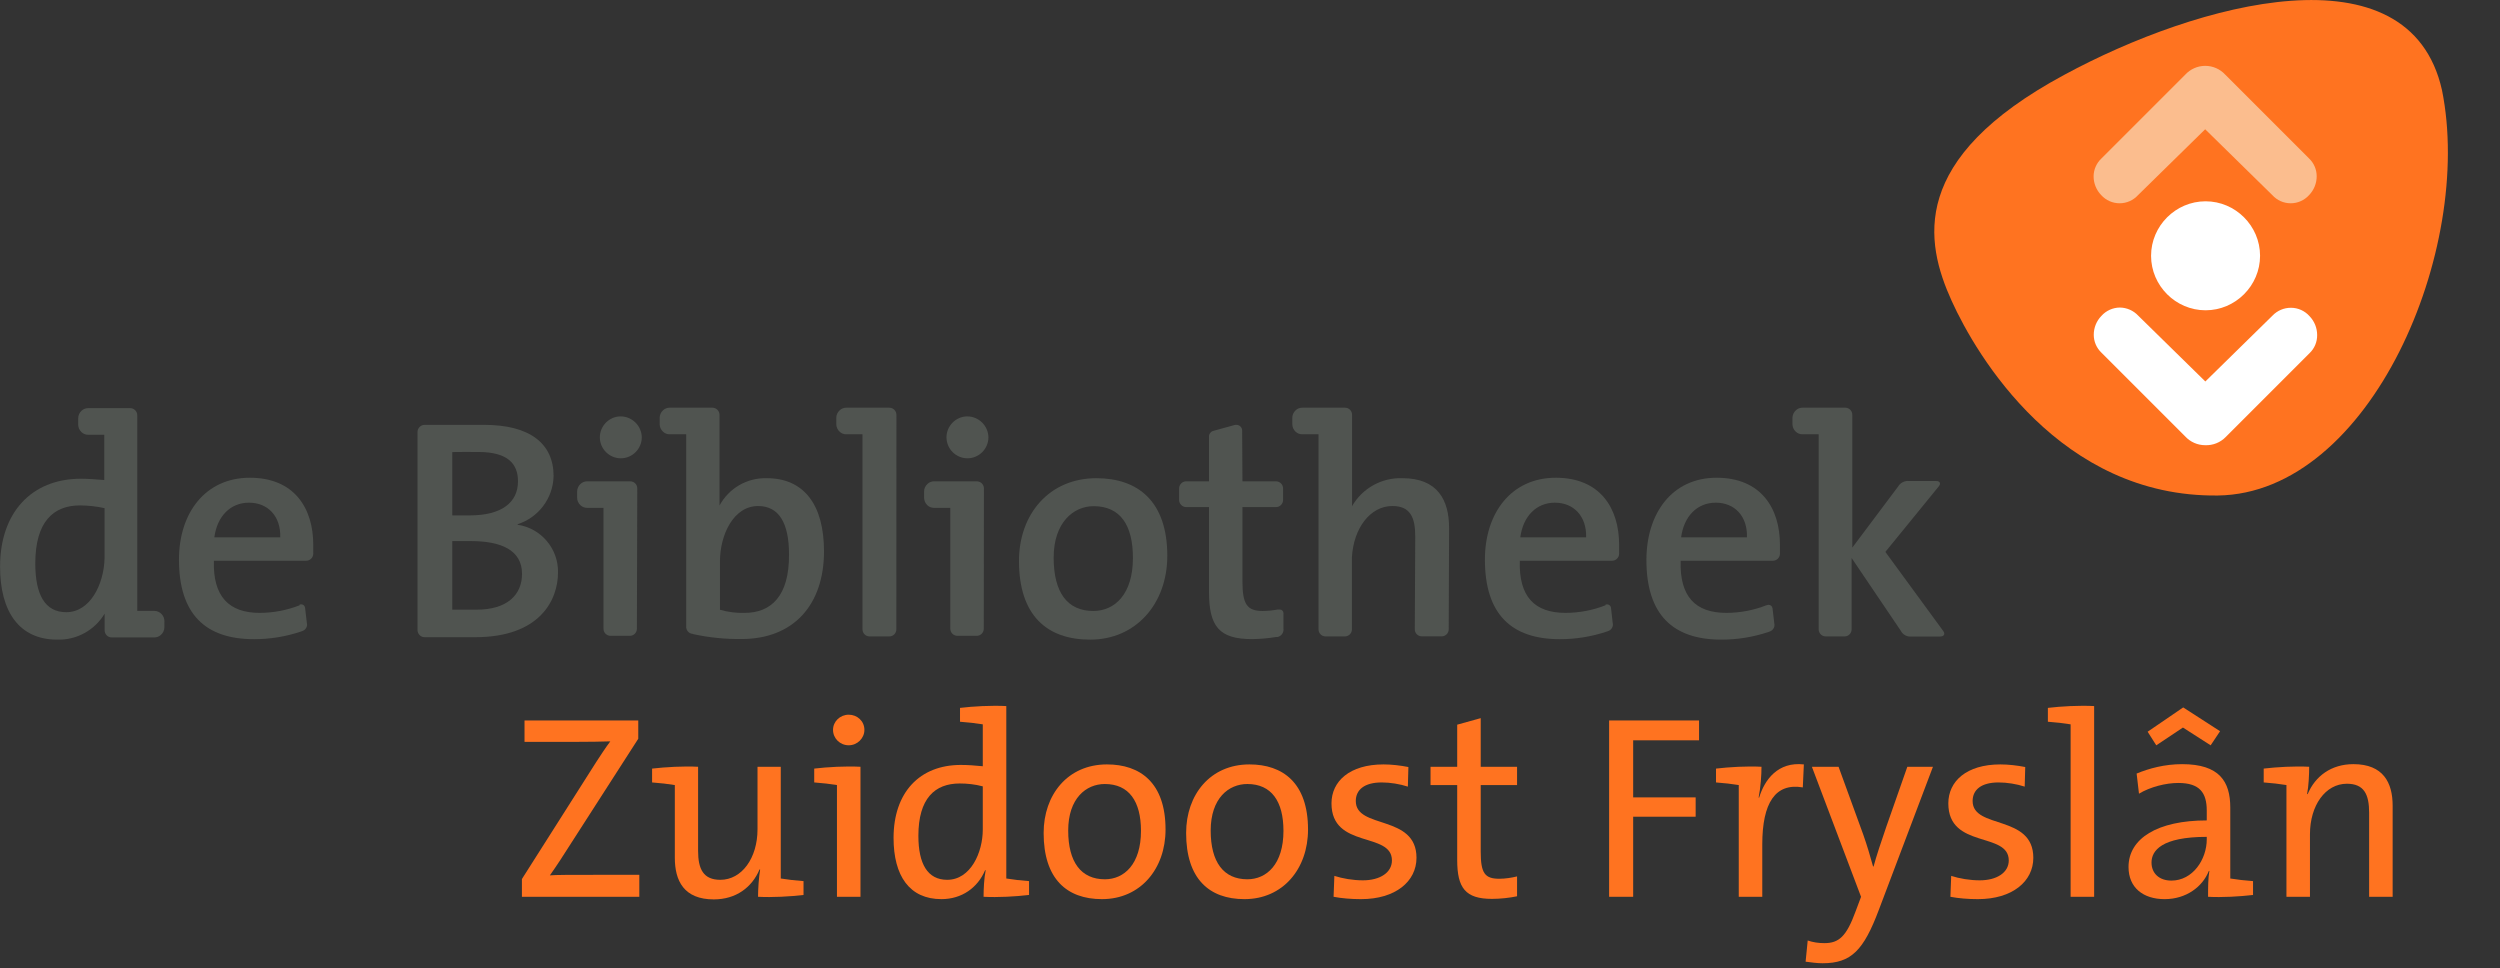 <?xml version="1.0" encoding="UTF-8" standalone="no"?><!DOCTYPE svg PUBLIC "-//W3C//DTD SVG 1.1//EN" "http://www.w3.org/Graphics/SVG/1.1/DTD/svg11.dtd"><svg width="100%" height="100%" viewBox="0 0 328 127" version="1.1" xmlns="http://www.w3.org/2000/svg" xmlns:xlink="http://www.w3.org/1999/xlink" xml:space="preserve" xmlns:serif="http://www.serif.com/" style="fill-rule:evenodd;clip-rule:evenodd;stroke-linejoin:round;stroke-miterlimit:2;"><rect x="0" y="0" width="328" height="127" fill="#333333" stroke="none"/><path d="M143.85,62.74c-6.19,0 -10.16,4.71 -10.16,10.86c0,7.17 3.69,10.32 9.34,10.32c6,0 10.12,-4.71 10.12,-11c0,-7.15 -3.85,-10.18 -9.3,-10.18Zm-0.41,17.42c-3.4,0 -5.2,-2.42 -5.2,-7c0,-4.58 2.58,-6.75 5.24,-6.75c3.49,0 5.16,2.46 5.16,6.8c0,4.73 -2.37,6.95 -5.2,6.95Z" style="fill:#505450;fill-rule:nonzero;"/><path d="M210.65,79.41c-1.672,0.658 -3.453,0.997 -5.25,1c-4.06,0 -6.15,-2.13 -6,-6.84l12.11,0c0.506,-0.005 0.92,-0.424 0.92,-0.93l0,-0.15l0,-1c0,-4.83 -2.5,-8.81 -8.31,-8.81c-5.81,0 -9.3,4.59 -9.3,10.74c0,7.17 3.48,10.44 9.83,10.44c2.094,0.004 4.175,-0.334 6.16,-1l0.14,-0.05c0.393,-0.113 0.666,-0.475 0.666,-0.884c0,-0.087 -0.012,-0.173 -0.036,-0.256l-0.22,-1.95c-0.044,-0.247 -0.261,-0.428 -0.512,-0.428c-0.075,0 -0.15,0.016 -0.218,0.048l0.02,0.07Zm-11.19,-8.91c0.37,-2.75 2.09,-4.55 4.54,-4.55c2.45,0 4.18,1.76 4.1,4.55l-8.64,0Z" style="fill:#505450;fill-rule:nonzero;"/><path d="M231.75,79.41c-1.672,0.658 -3.453,0.997 -5.25,1c-4.06,0 -6.14,-2.13 -6,-6.84l12.11,0c0.506,-0.005 0.92,-0.424 0.92,-0.93l0,-0.15l0,-1c0,-4.83 -2.5,-8.81 -8.32,-8.81c-5.82,0 -9.2,4.65 -9.2,10.8c0,7.17 3.48,10.44 9.83,10.44c2.097,0.003 4.181,-0.335 6.17,-1l0.13,-0.05c0.398,-0.11 0.675,-0.474 0.675,-0.887c0,-0.086 -0.011,-0.171 -0.035,-0.253l-0.23,-1.95c-0.044,-0.247 -0.261,-0.428 -0.512,-0.428c-0.075,0 -0.15,0.016 -0.218,0.048l-0.07,0.01Zm-11.19,-8.91c0.37,-2.75 2.09,-4.55 4.55,-4.55c2.46,0 4.18,1.76 4.09,4.55l-8.64,0Z" style="fill:#505450;fill-rule:nonzero;"/><path d="M39.32,79.41c-1.676,0.658 -3.46,0.997 -5.26,1c-4,0 -6.14,-2.13 -6,-6.84l12.11,0c0.51,0 0.93,-0.42 0.93,-0.93l0,-0.15l0,-1c0,-4.83 -2.5,-8.81 -8.32,-8.81c-5.82,0 -9.3,4.59 -9.3,10.74c0,7.17 3.48,10.44 9.84,10.44c2.094,0.004 4.175,-0.334 6.16,-1l0.13,-0.05c0.398,-0.105 0.678,-0.468 0.678,-0.88c0,-0.088 -0.013,-0.176 -0.038,-0.26l-0.23,-1.95c-0.038,-0.248 -0.253,-0.433 -0.504,-0.433c-0.078,0 -0.156,0.018 -0.226,0.053l0.03,0.07Zm-11.2,-8.91c0.37,-2.75 2.09,-4.55 4.55,-4.55c2.46,0 4.18,1.76 4.1,4.55l-8.65,0Z" style="fill:#505450;fill-rule:nonzero;"/><path d="M117.61,54.41c-0.005,-0.506 -0.424,-0.92 -0.93,-0.92l-5.67,0c-0.313,0.001 -0.614,0.123 -0.84,0.34c-0.288,0.252 -0.452,0.617 -0.45,1l0,0.81c-0.001,0.38 0.159,0.744 0.44,1c0.229,0.218 0.534,0.34 0.85,0.34c0.316,0 2.15,0 2.15,0l0,25.6c0,0.505 0.415,0.92 0.92,0.92l2.6,0c0.505,0 0.92,-0.415 0.92,-0.92l0.01,-28.17Z" style="fill:#505450;fill-rule:nonzero;"/><path d="M91.01,83.21c2.063,0.445 4.17,0.656 6.28,0.63c6.8,0 10.82,-4.46 10.82,-11.51c0,-6.15 -2.67,-9.59 -7.5,-9.59c-2.579,-0.079 -4.991,1.315 -6.21,3.59l0,-11.92c-0.011,-0.504 -0.426,-0.915 -0.93,-0.92l-5.63,0c-0.316,0.004 -0.619,0.125 -0.85,0.34c-0.281,0.256 -0.441,0.62 -0.44,1l0,0.81c-0.001,0.38 0.159,0.744 0.44,1c0.229,0.218 0.534,0.34 0.85,0.34l2.19,0l0,25.18c-0.046,0.498 0.322,0.948 0.82,1l0.16,0.05Zm6.69,-2.8c-1.095,0.034 -2.188,-0.105 -3.24,-0.41l0,-6.36c0,-3.44 1.76,-7.25 5,-7.25c2.75,0 4.06,2.25 4.06,6.35c0.04,5.49 -2.38,7.67 -5.82,7.67Z" style="fill:#505450;fill-rule:nonzero;"/><path d="M21.19,80.56c-0.241,-0.258 -0.577,-0.406 -0.93,-0.41l-2.25,0l0,-25.68c-0.005,-0.503 -0.417,-0.915 -0.92,-0.92l-5.54,0c-0.316,0.002 -0.62,0.123 -0.85,0.34c-0.281,0.256 -0.441,0.62 -0.44,1l0,0.8c-0.005,0.379 0.152,0.743 0.43,1c0.23,0.224 0.539,0.349 0.86,0.35c0.321,0.001 2.13,0 2.13,0l0,5.94c-1.1,-0.08 -2.08,-0.17 -3.07,-0.17c-6.55,0.01 -10.6,4.52 -10.6,11.53c0,5.9 2.5,9.58 7.5,9.58c2.535,0.076 4.92,-1.232 6.22,-3.41l0,2.2c0,0.505 0.415,0.92 0.92,0.92l5.62,0c0.284,-0.004 0.558,-0.103 0.78,-0.28c0.327,-0.255 0.519,-0.646 0.52,-1.06l0,-0.8c0.001,-0.348 -0.136,-0.682 -0.38,-0.93Zm-12.5,-0.24c-2.79,0 -4.06,-2.3 -4.06,-6.39c0,-5.49 2.38,-7.62 5.86,-7.62c1.086,0.003 2.169,0.124 3.23,0.36l0,6.6c-0.1,3.4 -1.88,7.05 -5.03,7.05Z" style="fill:#505450;fill-rule:nonzero;"/><path d="M126.85,54.63c-1.478,0.043 -2.67,1.27 -2.67,2.749c0,1.508 1.242,2.75 2.75,2.75c1.497,0 2.733,-1.222 2.75,-2.719c0,0 0,0 0,0c0,-1.526 -1.255,-2.78 -2.78,-2.78c-0.017,0 -0.033,0 -0.05,0Z" style="fill:#505450;fill-rule:nonzero;"/><path d="M129.09,64.07c-0.005,-0.506 -0.424,-0.92 -0.93,-0.92l-5.63,0c-0.313,0.001 -0.614,0.123 -0.84,0.34c-0.289,0.251 -0.453,0.617 -0.45,1l0,0.8c0,0.378 0.156,0.74 0.43,1c0.234,0.217 0.541,0.339 0.86,0.34l2.15,0l0,15.87c0.005,0.506 0.424,0.92 0.93,0.92l2.54,0c0.505,0 0.92,-0.415 0.92,-0.92l0.02,-18.43Z" style="fill:#505450;fill-rule:nonzero;"/><path d="M81.37,54.63c-1.478,0.043 -2.67,1.27 -2.67,2.749c0,1.508 1.242,2.75 2.75,2.75c1.497,0 2.733,-1.222 2.75,-2.719c0,0 0,0 0,0c0,-1.526 -1.255,-2.78 -2.78,-2.78c-0.017,0 -0.033,0 -0.05,0Z" style="fill:#505450;fill-rule:nonzero;"/><path d="M83.61,64.07c0,-0.505 -0.415,-0.92 -0.92,-0.92l-5.68,0c-0.313,0.003 -0.613,0.125 -0.84,0.34c-0.286,0.254 -0.45,0.618 -0.45,1l0,0.8c-0.001,0.38 0.159,0.744 0.44,1c0.231,0.215 0.534,0.336 0.85,0.34l2.17,0l0,15.87c0,0.505 0.415,0.92 0.92,0.92l2.54,0c0.505,0 0.92,-0.415 0.92,-0.92l0.05,-18.43Z" style="fill:#505450;fill-rule:nonzero;"/><path d="M190.12,69.26c0,-3.61 -1.48,-6.52 -6.11,-6.52c-2.714,-0.103 -5.27,1.314 -6.62,3.67l0,-12c0,-0.505 -0.415,-0.92 -0.92,-0.92l-5.63,0c-0.316,0.002 -0.62,0.123 -0.85,0.34c-0.281,0.256 -0.441,0.62 -0.44,1l0,0.81c-0.001,0.378 0.155,0.74 0.43,1c0.234,0.217 0.541,0.339 0.86,0.34c0.319,0.001 2.15,0 2.15,0l0,25.6c0,0.505 0.415,0.92 0.92,0.92l2.55,0c0.501,-0.005 0.91,-0.419 0.91,-0.92l0,-9.45c0.21,-3.81 2.39,-6.74 5.31,-6.74c2.34,0 3,1.48 3,4l-0.06,12.18c0,0.505 0.415,0.92 0.92,0.92l2.61,0c0.505,0 0.92,-0.415 0.92,-0.92l0.05,-13.31Z" style="fill:#505450;fill-rule:nonzero;"/><path d="M163.01,63.15l4.41,0c0.506,0.005 0.92,0.424 0.92,0.93c0,0.003 0,0.007 0,0.01l0,1.5c0,0.003 0,0.007 0,0.01c0,0.506 -0.414,0.925 -0.92,0.93l-4.41,0l0,9.77c0,3 0.62,3.86 2.67,3.86c0.654,-0.008 1.307,-0.071 1.95,-0.19c0.1,-0.009 0.2,-0.009 0.3,0c0.254,0.005 0.46,0.216 0.46,0.47c0,0.007 0,0.013 0,0.02l0,2c0.07,0.508 -0.261,0.992 -0.76,1.11l-0.14,0l-0.05,0c-1.048,0.174 -2.108,0.268 -3.17,0.28c-4.34,0 -5.65,-1.68 -5.65,-6.22l0,-11.1l-3,0c-0.506,-0.005 -0.92,-0.424 -0.92,-0.93c0,-0.003 0,-0.007 0,-0.01l0,-1.5c0,-0.003 0,-0.007 0,-0.01c0,-0.506 0.414,-0.925 0.92,-0.93l3,0l0,-5.89c0,-0.332 0.221,-0.627 0.54,-0.72l2.9,-0.8c0.053,-0.011 0.107,-0.011 0.16,0c0.411,0 0.75,0.339 0.75,0.75l0.04,6.66Z" style="fill:#505450;fill-rule:nonzero;"/><path d="M254.94,82.77l-7.58,-10.36l7,-8.59c0.32,-0.38 0.17,-0.71 -0.34,-0.71l-3.53,0c-0.593,-0.068 -1.172,0.224 -1.47,0.74l-6,8l0,-17.44c0,-0.505 -0.415,-0.92 -0.92,-0.92l-5.64,0c-0.313,0.003 -0.613,0.125 -0.84,0.34c-0.284,0.255 -0.447,0.618 -0.45,1l0,0.81c-0.001,0.38 0.159,0.744 0.44,1c0.231,0.215 0.534,0.336 0.85,0.34c0.316,0.004 2.15,0 2.15,0l0,25.6c0,0.505 0.415,0.92 0.92,0.92l2.48,0c0.505,0 0.92,-0.415 0.92,-0.92l0,-9.37l6.45,9.54c0.266,0.53 0.842,0.836 1.43,0.76l3.73,0c0.53,0 0.7,-0.33 0.4,-0.74Z" style="fill:#505450;fill-rule:nonzero;"/><path d="M67.92,68.85l0,-0.08c2.751,-0.878 4.651,-3.423 4.71,-6.31c0,-4.27 -3.11,-6.72 -9.13,-6.72l-7.79,0c-0.51,0 -0.93,0.42 -0.93,0.93l0,26c0,0.51 0.42,0.93 0.93,0.93l6.64,0c8.48,0 10.86,-4.88 10.86,-8.48c0.073,-3.111 -2.211,-5.818 -5.29,-6.27Zm-5.16,-9.55c3.93,0 5.2,1.6 5.2,3.85c0,2.79 -2.17,4.47 -6.31,4.47l-2.31,0l0,-8.31c0.36,-0.02 2.31,-0.01 3.42,-0.01Zm-0.25,20.69l-3.17,0l0,-9l2.44,0c3.89,0 6.71,1.14 6.71,4.3c0,2.73 -1.92,4.7 -5.98,4.7Z" style="fill:#505450;fill-rule:nonzero;"/><path d="M320.39,11.83c-4.28,-19.11 -32.07,-11.49 -49.58,-2c-20.41,11 -18.27,21.89 -14.75,29.65c3.26,7.19 14.25,25.78 34.92,25.53c20.03,-0.27 33.64,-32.28 29.41,-53.18Z" style="fill:#ff7320;fill-rule:nonzero;"/><path d="M296.52,33.55c0,0.003 0,0.007 0,0.01c0,3.922 -3.228,7.15 -7.15,7.15c-3.922,0 -7.15,-3.228 -7.15,-7.15c0,-3.922 3.228,-7.15 7.15,-7.15c3.919,0 7.145,3.221 7.15,7.14Z" style="fill:#fff;fill-rule:nonzero;"/><path d="M274.68,23.13c-0.001,0.922 0.358,1.809 1,2.47c0.618,0.681 1.496,1.07 2.415,1.07c0.919,0 1.797,-0.389 2.415,-1.07l8.81,-8.64l8.81,8.64c0.616,0.681 1.492,1.07 2.41,1.07c0.918,0 1.794,-0.389 2.41,-1.07c0.641,-0.662 1,-1.548 1,-2.47c0.003,-0.884 -0.359,-1.731 -1,-2.34l-11,-11c-0.674,-0.732 -1.625,-1.149 -2.62,-1.15c-0.995,0 -1.946,0.417 -2.62,1.15l-11,11c-0.649,0.606 -1.022,1.452 -1.03,2.34Z" style="fill:#fbbd8e;fill-rule:nonzero;"/><path d="M304.01,43.95c0,-0.922 -0.359,-1.808 -1,-2.47c-0.616,-0.696 -1.501,-1.097 -2.43,-1.1c-0.917,-0.006 -1.797,0.367 -2.43,1.03l-8.81,8.64l-8.81,-8.64c-0.622,-0.665 -1.49,-1.048 -2.4,-1.06c-0.929,0.007 -1.812,0.407 -2.43,1.1c-0.642,0.661 -1.001,1.548 -1,2.47c-0.002,0.884 0.36,1.731 1,2.34l11,11c0.674,0.733 1.625,1.15 2.62,1.15c1.007,0.039 1.985,-0.35 2.69,-1.07l11,-11c0.652,-0.622 1.015,-1.489 1,-2.39Z" style="fill:#fff;fill-rule:nonzero;"/><g><path d="M83.878,117.658l0,-2.88l-5.969,0c-2.985,0 -5.043,0 -5.764,0.069c0.481,-0.685 0.927,-1.337 1.373,-2.022l10.223,-15.902l0,-2.399l-14.923,0l0,2.811l6.209,0c2.367,0 3.945,-0.035 5.043,-0.069c-0.686,0.925 -1.235,1.782 -1.887,2.776l-9.708,15.285l0,2.331l15.403,0Z" style="fill:#ff7320;fill-rule:nonzero;"/><path d="M105.422,117.419l0,-1.817c-0.995,-0.068 -2.161,-0.206 -2.985,-0.343l0,-14.659l-3.051,0l0,8.203c0,3.777 -2.061,6.628 -4.877,6.628c-2.233,0 -2.92,-1.408 -2.92,-3.812l0,-11.019c-1.885,-0.103 -4.252,0.034 -6.035,0.24l0,1.816c0.994,0.069 2.161,0.206 2.984,0.343l0,9.547c0,3.022 1.2,5.455 5.112,5.455c2.92,0 5.015,-1.576 6.011,-3.944l0.068,0.034c-0.171,1.031 -0.274,2.574 -0.274,3.567c1.885,0.103 4.252,-0.034 5.967,-0.239Z" style="fill:#ff7320;fill-rule:nonzero;"/><path d="M113.41,95.757c0,-1.131 -0.926,-1.989 -2.058,-1.989c-1.132,0 -2.058,0.892 -2.058,1.989c0,1.132 0.926,2.024 2.058,2.024c1.132,0 2.058,-0.926 2.058,-2.024Zm-0.515,4.843c-1.989,-0.103 -4.355,0.034 -6.07,0.24l0,1.816c0.995,0.068 2.161,0.206 2.984,0.343l0,14.659l3.086,0l0,-17.058Z" style="fill:#ff7320;fill-rule:nonzero;"/><path d="M135.011,117.418l0,-1.816c-0.995,-0.068 -2.161,-0.206 -2.985,-0.343l0,-22.623c-1.988,-0.103 -4.356,0.034 -6.073,0.239l0,1.817c0.996,0.068 2.164,0.205 2.988,0.342l0,5.497c-1.03,-0.103 -1.958,-0.171 -2.885,-0.171c-5.393,0 -8.821,3.601 -8.821,9.576c0,4.98 2.091,8.031 6.279,8.031c2.679,0 4.774,-1.508 5.736,-3.807l0.068,0.034c-0.206,0.996 -0.274,2.505 -0.274,3.464c1.885,0.103 4.252,-0.034 5.967,-0.24Zm-6.07,-8.581c0,2.988 -1.58,6.594 -4.671,6.594c-2.576,0 -3.778,-2.095 -3.778,-5.77c0,-4.911 2.163,-6.868 5.426,-6.868c0.962,0 1.993,0.103 3.023,0.378l0,5.666Z" style="fill:#ff7320;fill-rule:nonzero;"/><path d="M152.919,108.837c0,-6.147 -3.326,-8.546 -7.688,-8.546c-5.151,0 -8.306,3.979 -8.306,8.992c0,6.01 3.017,8.684 7.654,8.684c5.048,0 8.34,-3.979 8.34,-9.13Zm-3.223,0.172c0,4.361 -2.198,6.353 -4.74,6.353c-3.125,0 -4.808,-2.267 -4.808,-6.388c0,-4.224 2.336,-6.112 4.808,-6.112c3.16,0 4.74,2.266 4.74,6.147Z" style="fill:#ff7320;fill-rule:nonzero;"/><path d="M171.613,108.837c0,-6.147 -3.326,-8.546 -7.688,-8.546c-5.151,0 -8.305,3.979 -8.305,8.992c0,6.01 3.017,8.684 7.653,8.684c5.049,0 8.34,-3.979 8.34,-9.13Zm-3.223,0.172c0,4.361 -2.198,6.353 -4.739,6.353c-3.126,0 -4.809,-2.267 -4.809,-6.388c0,-4.224 2.336,-6.112 4.809,-6.112c3.159,0 4.739,2.266 4.739,6.147Z" style="fill:#ff7320;fill-rule:nonzero;"/><path d="M185.844,112.546c0,-5.735 -7.964,-3.709 -7.964,-7.452c0,-1.477 1.134,-2.438 3.402,-2.438c1.133,0 2.368,0.206 3.431,0.549l0.069,-2.571c-1.029,-0.206 -2.229,-0.343 -3.26,-0.343c-4.465,0 -6.831,2.228 -6.831,5.112c0,6.01 7.931,3.674 7.931,7.486c0,1.58 -1.547,2.61 -3.814,2.61c-1.305,0 -2.677,-0.24 -3.739,-0.583l-0.103,2.742c1.063,0.206 2.331,0.309 3.601,0.309c4.535,0 7.277,-2.331 7.277,-5.421Z" style="fill:#ff7320;fill-rule:nonzero;"/><path d="M199.038,117.59l0,-2.606c-0.686,0.172 -1.544,0.309 -2.333,0.309c-1.921,0 -2.435,-0.755 -2.435,-3.571l0,-8.723l4.768,0l0,-2.399l-4.768,0l0,-6.38l-3.086,0.857l0,5.523l-3.499,0l0,2.399l3.499,0l0,9.822c0,3.672 1.063,5.111 4.561,5.111c1.098,0 2.333,-0.137 3.293,-0.342Z" style="fill:#ff7320;fill-rule:nonzero;"/><path d="M222.915,97.129l0,-2.605l-11.799,0l0,23.134l3.155,0l0,-10.505l8.198,0l0,-2.536l-8.198,0l0,-7.488l8.644,0Z" style="fill:#ff7320;fill-rule:nonzero;"/><path d="M231.108,100.6c-1.885,-0.103 -4.251,0.034 -5.967,0.24l0,1.817c0.995,0.068 2.162,0.205 2.985,0.342l0,14.659l3.085,0l0,-6.866c0,-5.459 1.716,-8.101 5.317,-7.484l0.138,-3.017c-3.396,-0.377 -5.146,1.988 -5.866,4.356l-0.069,0c0.275,-1.408 0.377,-2.985 0.377,-4.047Z" style="fill:#ff7320;fill-rule:nonzero;"/><path d="M253.604,100.6l-3.362,0l-2.744,7.827c-0.652,1.889 -1.373,4.051 -1.682,5.253l-0.068,0c-0.378,-1.339 -0.755,-2.678 -1.304,-4.223l-3.225,-8.857l-3.499,0l6.45,17.062l-0.721,1.923c-1.201,3.295 -2.195,4.154 -4.082,4.154c-0.79,0 -1.476,-0.103 -2.196,-0.344l-0.275,2.777c0.687,0.103 1.579,0.206 2.23,0.206c3.774,0 5.387,-1.714 7.377,-6.999l7.101,-18.779Z" style="fill:#ff7320;fill-rule:nonzero;"/><path d="M266.772,112.546c0,-5.735 -7.964,-3.709 -7.964,-7.452c0,-1.477 1.134,-2.438 3.402,-2.438c1.134,0 2.368,0.206 3.431,0.549l0.069,-2.571c-1.029,-0.206 -2.229,-0.343 -3.26,-0.343c-4.465,0 -6.83,2.228 -6.83,5.112c0,6.01 7.93,3.674 7.93,7.486c0,1.58 -1.547,2.61 -3.814,2.61c-1.305,0 -2.677,-0.24 -3.739,-0.583l-0.103,2.742c1.063,0.206 2.331,0.309 3.601,0.309c4.535,0 7.277,-2.331 7.277,-5.421Z" style="fill:#ff7320;fill-rule:nonzero;"/><path d="M274.752,92.636c-1.989,-0.103 -4.355,0.034 -6.07,0.239l0,1.817c0.995,0.068 2.161,0.205 2.984,0.342l0,22.624l3.086,0l0,-25.022Z" style="fill:#ff7320;fill-rule:nonzero;"/><path d="M295.597,117.419l0,-1.817c-0.995,-0.068 -2.161,-0.206 -2.985,-0.343l0,-9.305c0,-3.401 -1.405,-5.697 -6.314,-5.697c-2.267,0 -4.327,0.548 -5.973,1.234l0.309,2.642c1.474,-0.893 3.534,-1.409 5.149,-1.409c2.817,0 3.744,1.272 3.744,3.642l0,1.272c-6.458,0 -10.265,2.364 -10.265,6.109c0,2.712 1.92,4.22 4.735,4.22c2.816,0 4.98,-1.611 5.804,-3.704l0.069,0c-0.172,0.961 -0.172,2.196 -0.172,3.395c1.817,0.103 4.184,-0.034 5.899,-0.239Zm-6.07,-7.314c0,2.68 -1.855,5.429 -4.637,5.429c-1.58,0 -2.611,-0.928 -2.611,-2.371c0,-1.546 1.305,-3.367 7.248,-3.367l0,0.309Zm1.745,-14.17l-4.837,-3.122l-4.665,3.19l1.132,1.784l3.499,-2.333l3.636,2.333l1.235,-1.852Z" style="fill:#ff7320;fill-rule:nonzero;"/><path d="M302.964,100.6c-1.885,-0.103 -4.251,0.034 -5.967,0.239l0,1.817c0.995,0.068 2.162,0.206 2.985,0.343l0,14.659l3.085,0l0,-8.205c0,-3.776 2.027,-6.626 4.843,-6.626c2.267,0 2.92,1.408 2.92,3.811l0,11.02l3.085,0l0,-11.947c0,-3.021 -1.234,-5.454 -5.146,-5.454c-2.92,0 -5.015,1.576 -6.01,3.943l-0.069,-0.034c0.206,-0.995 0.274,-2.573 0.274,-3.566Z" style="fill:#ff7320;fill-rule:nonzero;"/></g></svg>